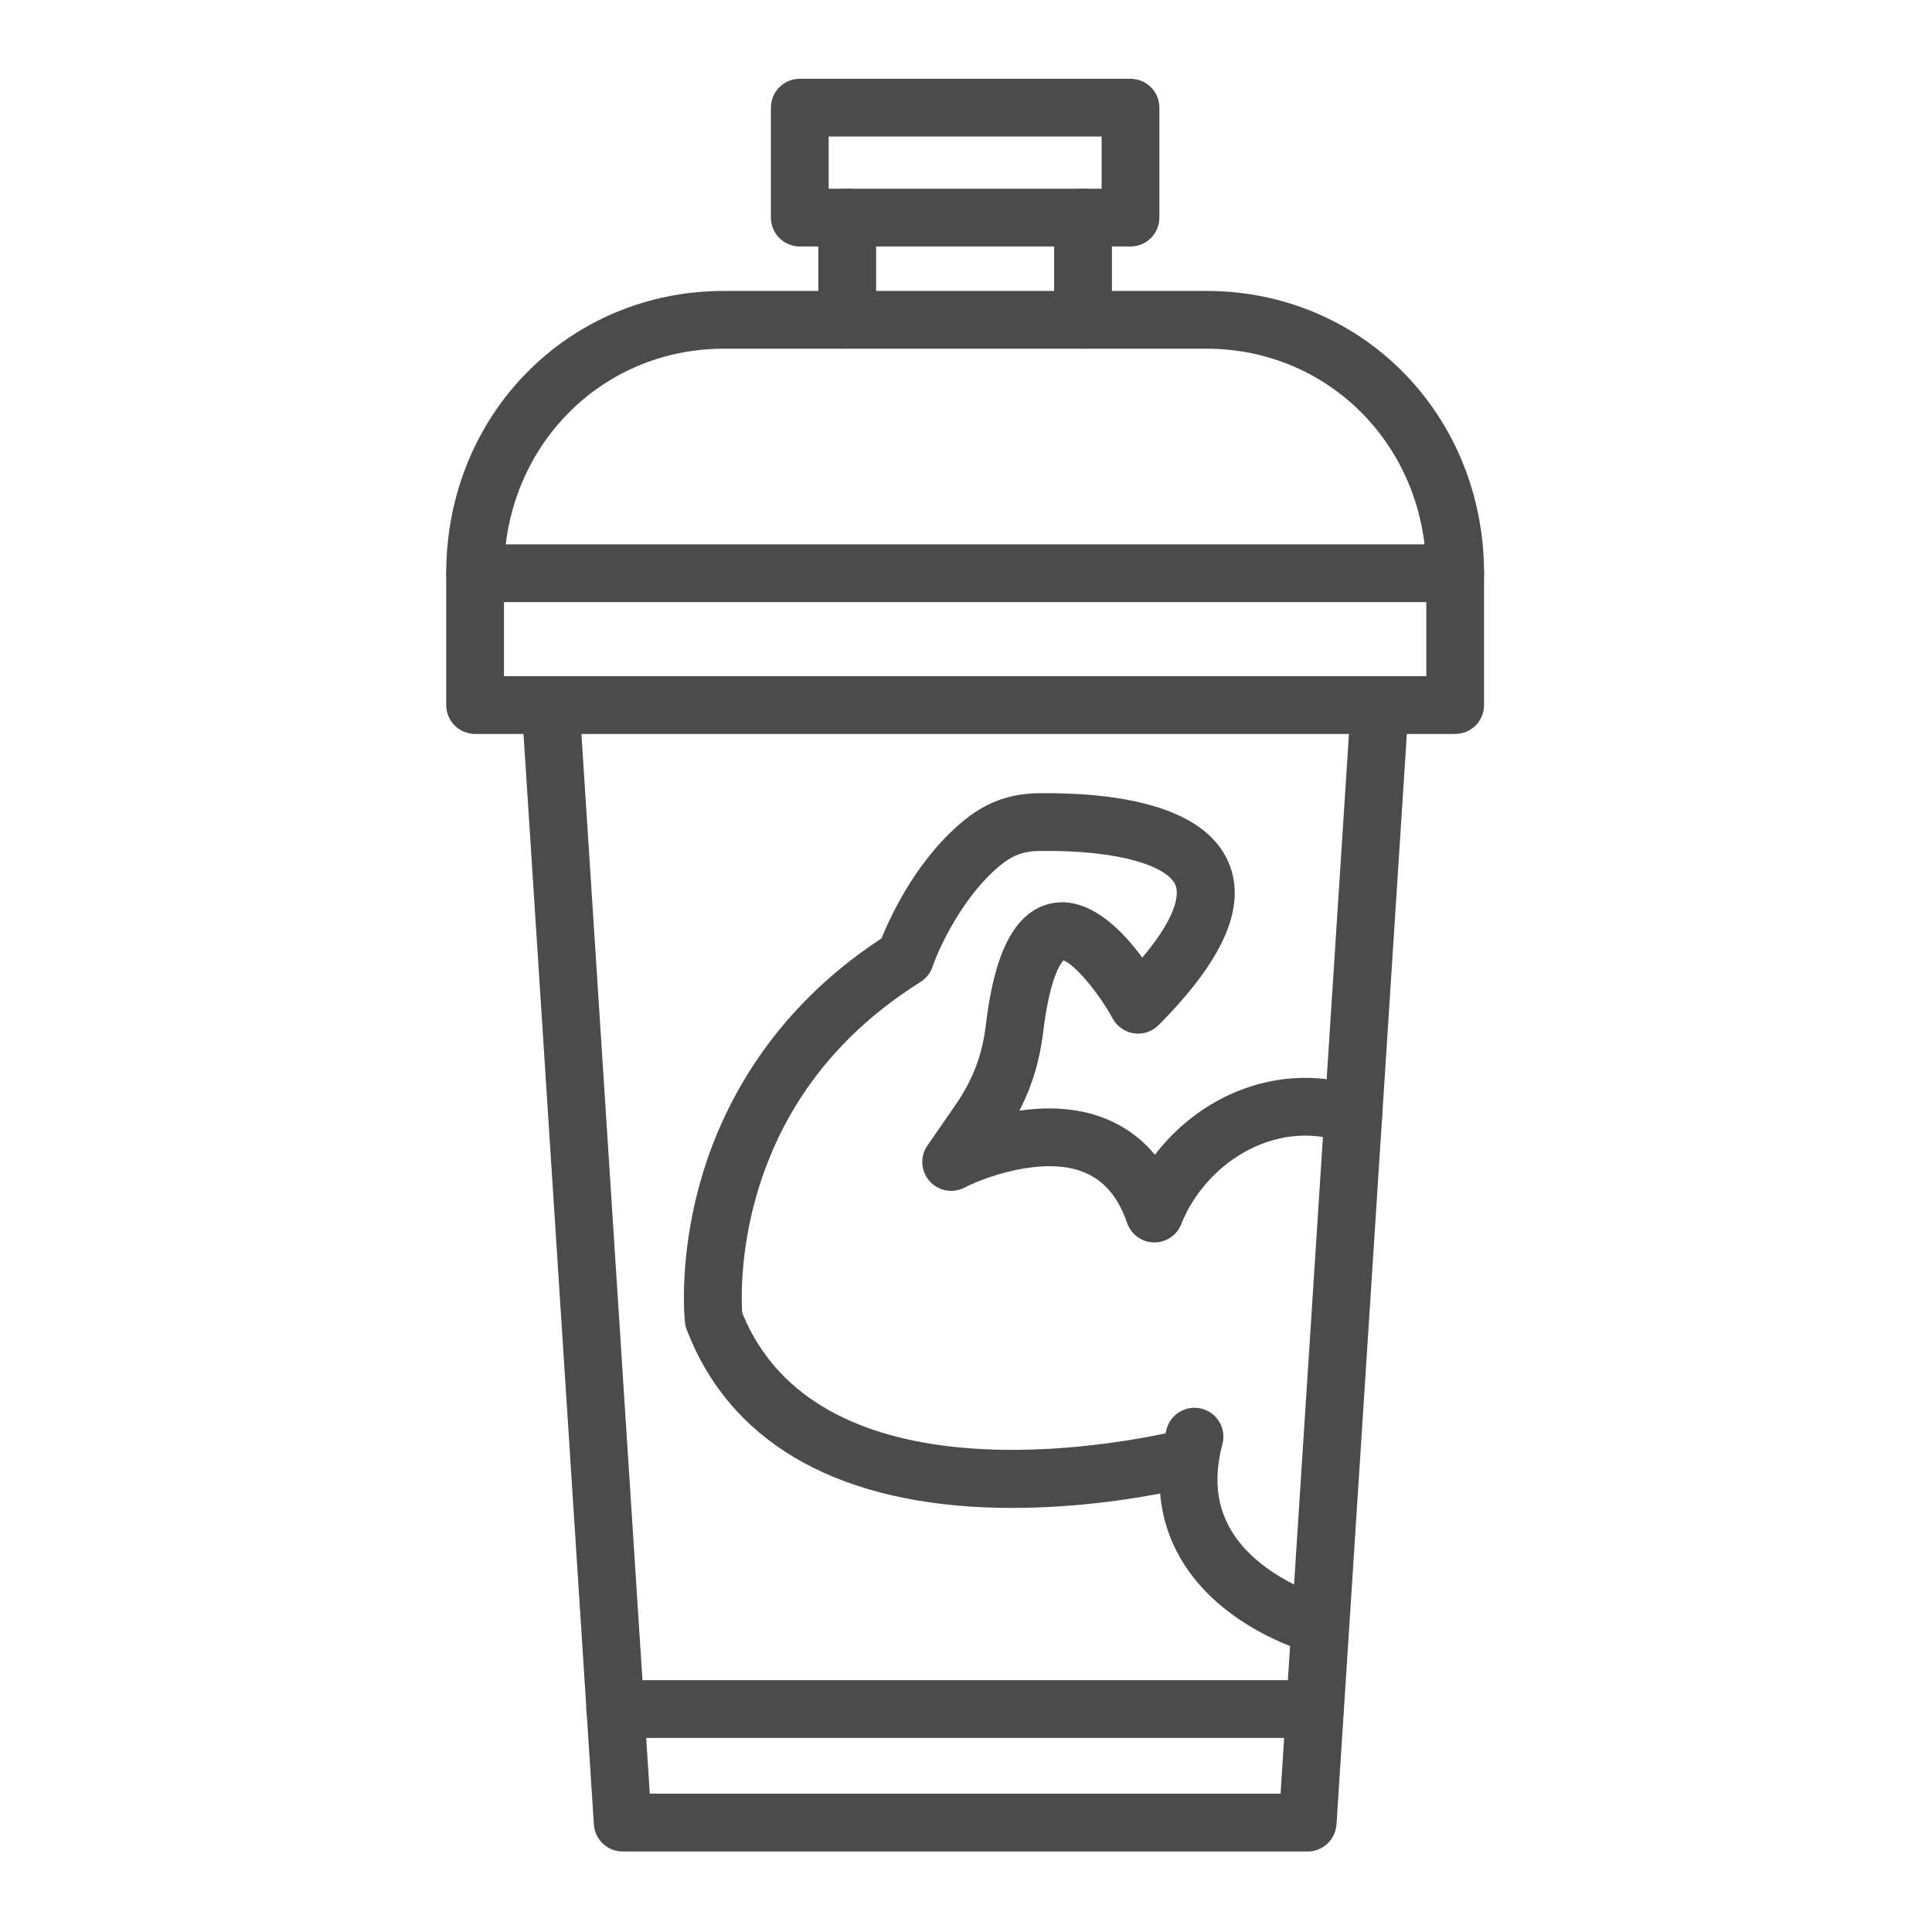 <?xml version="1.0" encoding="UTF-8" standalone="no"?> <svg xmlns="http://www.w3.org/2000/svg" xmlns:xlink="http://www.w3.org/1999/xlink" xmlns:serif="http://www.serif.com/" width="100%" height="100%" viewBox="0 0 200 200" version="1.1" xml:space="preserve" style="fill-rule:evenodd;clip-rule:evenodd;stroke-linejoin:round;stroke-miterlimit:2;"> <g transform="matrix(0.567,0,0,0.567,-129.661,-129.626)"> <g id="_3e73c06c86" serif:id="3e73c06c86"> <g> <path d="M467.414,566.652L342.363,566.652C339.582,566.652 337.281,564.496 337.105,561.715L323.941,357.684C323.758,354.777 325.961,352.266 328.863,352.078C331.77,351.902 334.281,354.098 334.469,357.004L347.313,556.098L462.477,556.098L475.324,357.004C475.508,354.098 478.035,351.902 480.926,352.078C483.832,352.266 486.035,354.777 485.852,357.684L472.688,561.715C472.496,564.496 470.195,566.652 467.414,566.652Z" style="fill:rgb(74,75,74);fill-rule:nonzero;"></path> <g> <path d="M494.355,362.617L315.422,362.617C312.508,362.617 310.148,360.258 310.148,357.344L310.148,333.277C310.148,330.367 312.508,328.004 315.422,328.004L494.355,328.004C497.27,328.004 499.629,330.367 499.629,333.277L499.629,357.344C499.629,360.266 497.27,362.617 494.355,362.617ZM320.695,352.07L489.086,352.07L489.086,338.551L320.695,338.551L320.695,352.07Z" style="fill:rgb(74,75,74);fill-rule:nonzero;"></path> </g> <path d="M469.516,530.672C469.07,530.672 468.621,530.617 468.168,530.5C467.504,530.324 451.738,526.059 444.254,513.211C442.105,509.52 440.848,505.535 440.496,501.297C433.363,502.66 421.449,504.359 408.563,503.824C380.582,502.672 361.742,491.453 354.059,471.395C353.898,470.977 353.789,470.539 353.742,470.098C353.688,469.637 352.52,458.59 356.551,444.348C360.176,431.523 368.859,413.547 389.617,399.945C391.34,395.695 396.332,384.934 405.211,377.984C409.023,375 413.254,373.516 418.141,373.445C431.508,373.262 448.406,375.301 452.988,386.094C456.352,394.031 452.172,403.742 440.203,415.777C439.027,416.961 437.375,417.516 435.727,417.281C434.078,417.047 432.637,416.055 431.84,414.59C429.129,409.66 424.809,404.602 422.832,403.961C422.254,404.578 420.313,407.313 419.129,417.098C418.496,422.293 417.098,426.941 414.797,431.398C419.664,430.691 425.129,430.762 430.254,432.75C433.941,434.188 437.035,436.434 439.531,439.453C442.73,435.277 446.82,431.777 451.441,429.332C459.656,424.992 468.898,424.23 477.473,427.176C480.227,428.125 481.688,431.125 480.742,433.879C479.793,436.633 476.793,438.094 474.039,437.145C461.07,432.684 448.539,441.43 444.355,452.102C443.566,454.125 441.609,455.453 439.445,455.453L439.336,455.453C437.125,455.402 435.184,453.988 434.461,451.902C432.809,447.109 430.199,444.066 426.484,442.598C418.902,439.598 408.027,443.738 404.82,445.426C402.672,446.559 400.012,446.078 398.398,444.266C396.793,442.445 396.613,439.777 397.996,437.777L403.109,430.383C406.281,425.789 408,421.297 408.66,415.828C409.723,407.051 412.133,395.191 420.77,393.523C427.402,392.246 433.371,398.199 437.23,403.453C444.363,395 443.73,391.25 443.285,390.199C441.906,386.945 433.637,383.766 418.297,383.98C415.73,384.016 413.707,384.723 411.723,386.273C404.594,391.855 400.07,401.777 398.93,405.137C398.539,406.281 397.77,407.258 396.738,407.902C381.613,417.391 371.547,430.48 366.82,446.793C363.773,457.34 364.035,465.957 364.184,468.301C377.609,501.449 428.27,493.113 441.473,490.313C441.535,490.066 441.598,489.813 441.664,489.563C442.406,486.75 445.297,485.074 448.113,485.816C450.926,486.555 452.609,489.449 451.863,492.262C451.586,493.293 451.375,494.297 451.23,495.277C451.215,495.395 451.203,495.512 451.184,495.621C450.535,500.219 451.27,504.258 453.379,507.883C458.605,516.844 470.742,520.25 470.859,520.285C473.676,521.027 475.359,523.91 474.625,526.727C473.992,529.109 471.848,530.672 469.516,530.672Z" style="fill:rgb(74,75,74);fill-rule:nonzero;"></path> <g> <path d="M494.355,338.559C491.445,338.559 489.086,336.195 489.086,333.285C489.086,310.289 471.453,292.281 448.941,292.281L360.836,292.281C338.332,292.281 320.699,310.289 320.695,333.285C320.695,336.195 318.332,338.559 315.422,338.559C312.508,338.559 310.148,336.195 310.148,333.285C310.152,304.379 332.422,281.734 360.836,281.734L448.941,281.734C477.371,281.734 499.629,304.379 499.629,333.285C499.629,336.195 497.27,338.559 494.355,338.559Z" style="fill:rgb(74,75,74);fill-rule:nonzero;"></path> </g> <path d="M468.754,545.918L340.996,545.918C338.086,545.918 335.723,543.555 335.723,540.645C335.723,537.73 338.086,535.371 340.996,535.371L468.754,535.371C471.664,535.371 474.027,537.73 474.027,540.645C474.027,543.555 471.664,545.918 468.754,545.918Z" style="fill:rgb(74,75,74);fill-rule:nonzero;"></path> <path d="M426.414,292.281C423.504,292.281 421.141,289.918 421.141,287.008L421.141,268.344C421.141,265.434 423.504,263.07 426.414,263.07C429.324,263.07 431.688,265.434 431.688,268.344L431.688,287.008C431.688,289.918 429.324,292.281 426.414,292.281ZM383.363,292.281C380.453,292.281 378.09,289.918 378.09,287.008L378.09,268.344C378.09,265.434 380.453,263.07 383.363,263.07C386.273,263.07 388.637,265.434 388.637,268.344L388.637,287.008C388.637,289.918 386.273,292.281 383.363,292.281Z" style="fill:rgb(74,75,74);fill-rule:nonzero;"></path> <path d="M435.082,273.617L374.699,273.617C371.785,273.617 369.426,271.254 369.426,268.344L369.426,248.273C369.426,245.363 371.785,243 374.699,243L435.082,243C437.992,243 440.352,245.363 440.352,248.273L440.352,268.344C440.352,271.262 437.992,273.617 435.082,273.617ZM379.973,263.07L429.809,263.07L429.809,253.547L379.973,253.547L379.973,263.07Z" style="fill:rgb(74,75,74);fill-rule:nonzero;"></path> </g> </g> </g> </svg> 